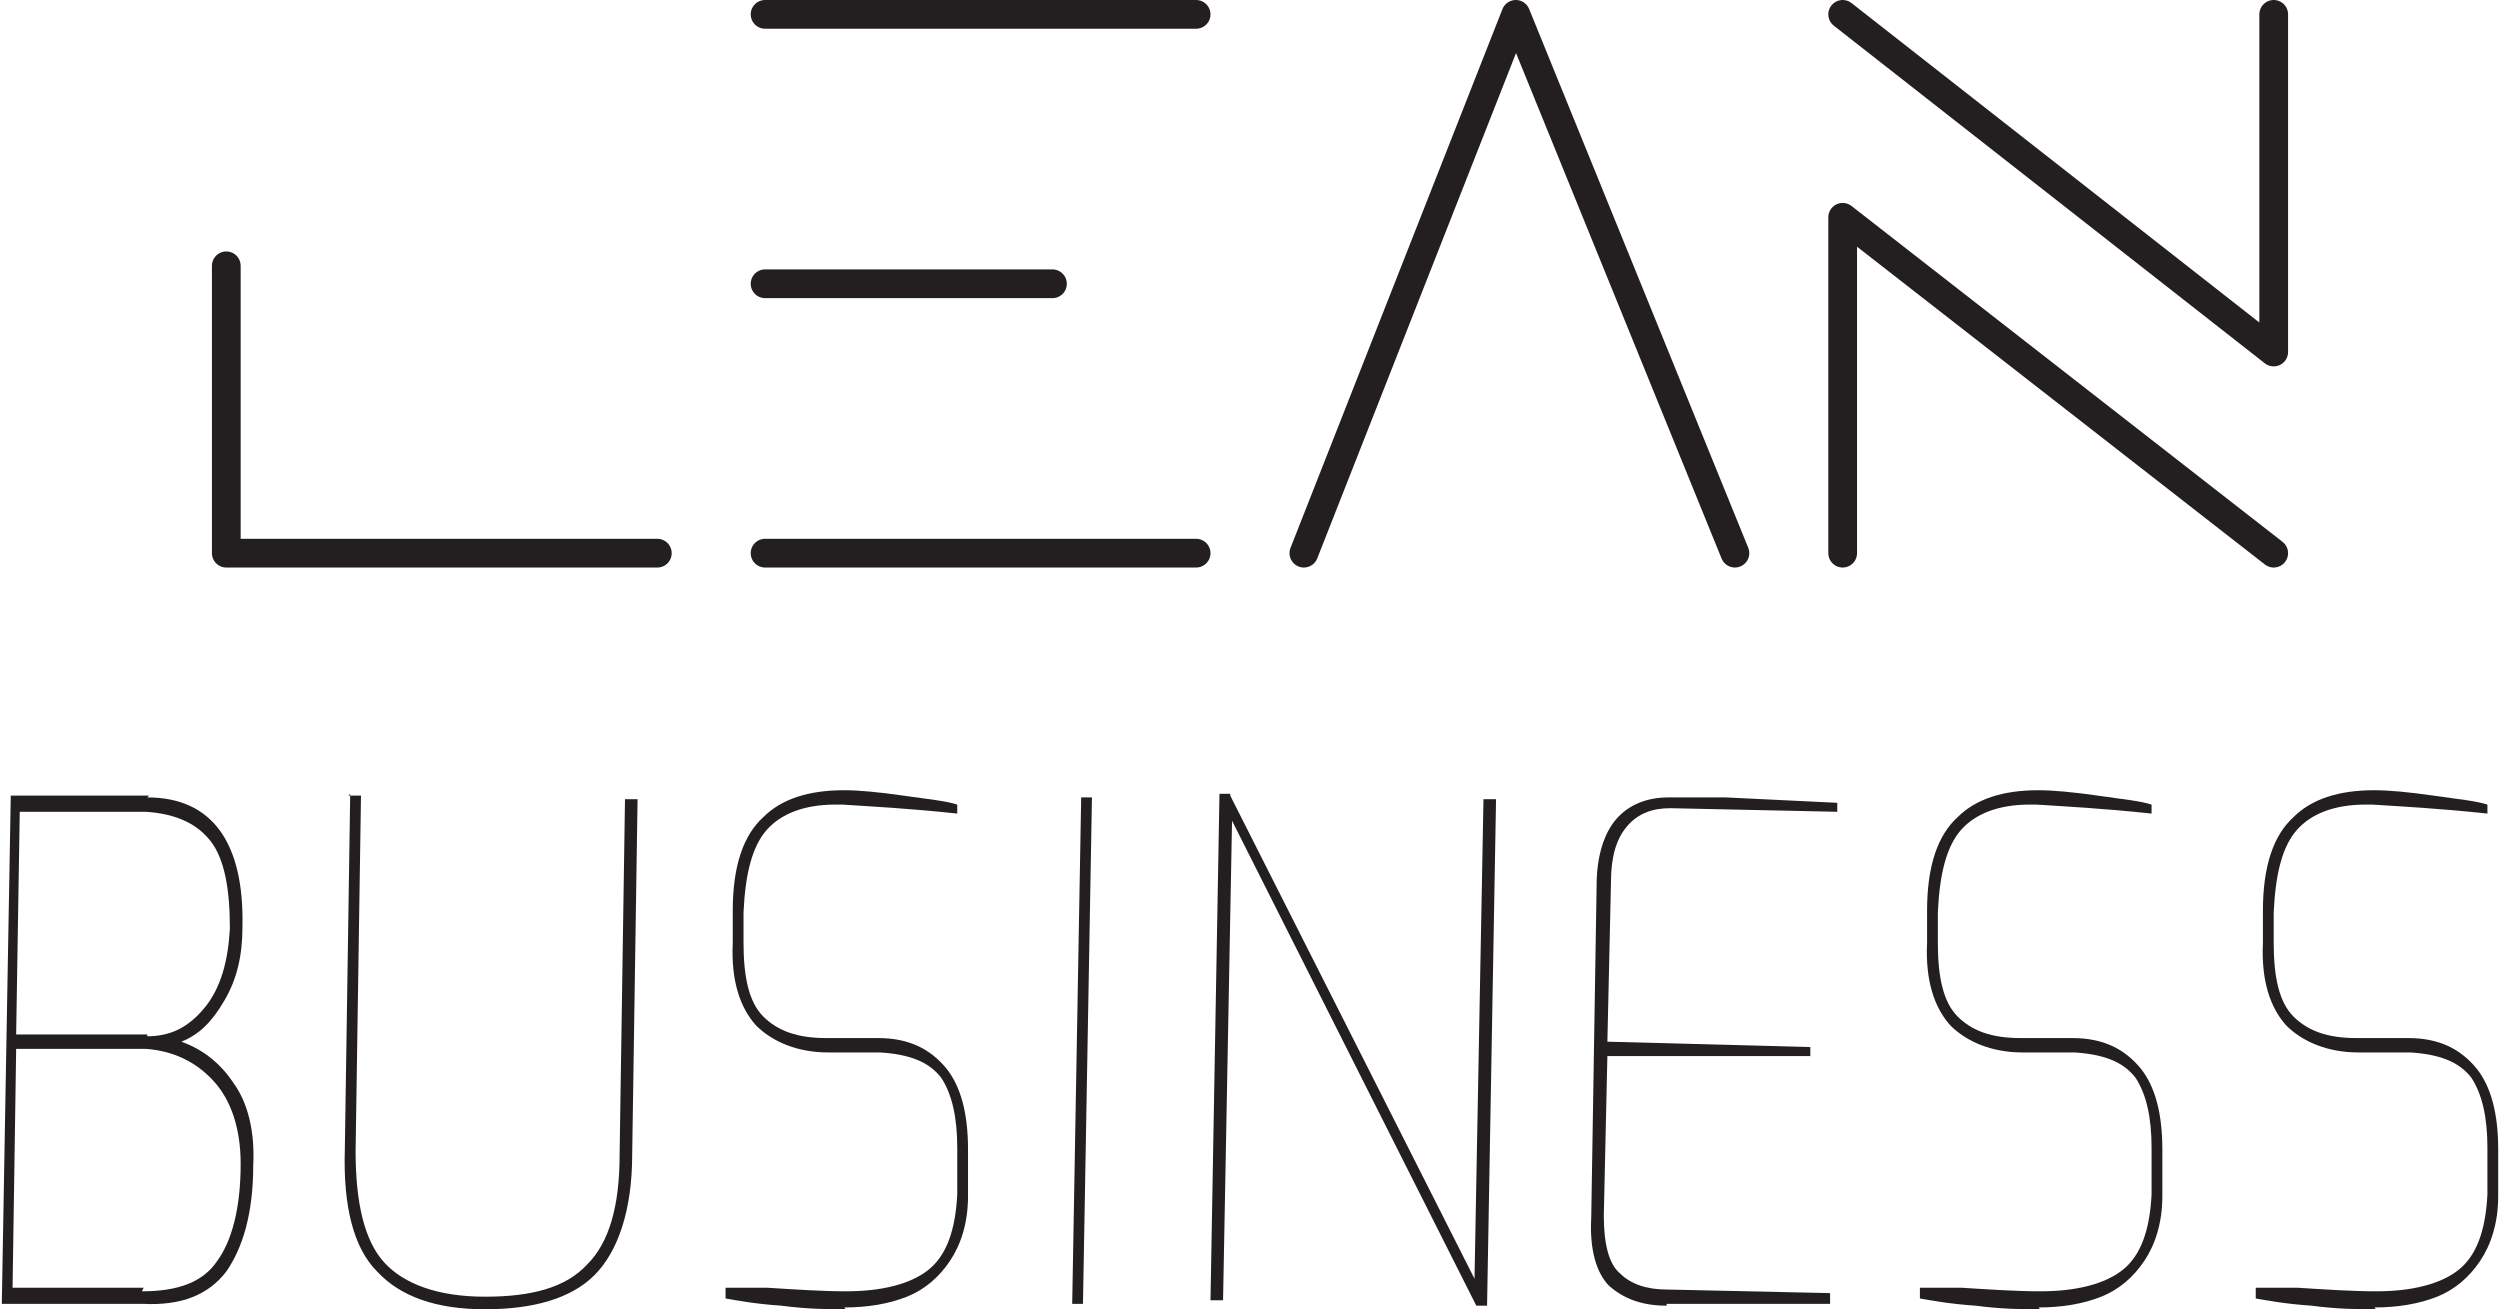 <svg xmlns="http://www.w3.org/2000/svg" id="Layer_2" data-name="Layer 2" viewBox="0 0 13.92 7.29"><defs><style> .cls-1 { fill: none; stroke: #231f20; stroke-linecap: round; stroke-linejoin: round; stroke-width: .16px; } .cls-2 { fill: #231f20; } </style></defs><g id="Layer_1-2" data-name="Layer 1"><g><g><polyline class="cls-1" points="3.66 3.08 1.26 3.08 1.26 1.48"></polyline><g><line class="cls-1" x1="4.26" y1="3.08" x2="6.66" y2="3.08"></line><line class="cls-1" x1="4.26" y1="1.58" x2="5.86" y2="1.58"></line><line class="cls-1" x1="4.26" y1=".08" x2="6.66" y2=".08"></line></g><polyline class="cls-1" points="7.26 3.08 8.44 .08 9.66 3.08"></polyline><g><polyline class="cls-1" points="12.66 .08 12.66 1.96 10.26 .08"></polyline><polyline class="cls-1" points="10.26 3.08 10.26 1.21 12.66 3.08"></polyline></g></g><g><path class="cls-2" d="M.82,4.44c.36,0,.54.25.53.72,0,.16-.03.29-.1.41s-.14.19-.24.23c.11.04.21.11.29.23.08.11.12.27.11.46,0,.27-.06.46-.15.59-.1.13-.25.19-.46.18h-.79s.05-2.83.05-2.83h.77ZM.79,7.19c.2,0,.34-.05.42-.17.08-.11.13-.29.13-.54,0-.19-.05-.35-.15-.46-.1-.11-.23-.17-.38-.18H.09s-.02,1.33-.02,1.33h.73ZM.82,5.77c.13,0,.23-.05.32-.16.09-.11.13-.26.14-.44,0-.22-.03-.39-.11-.49-.08-.1-.2-.15-.36-.16H.11s-.02,1.24-.02,1.24h.73Z"></path><path class="cls-2" d="M1.94,4.43h.07s-.03,1.98-.03,1.98c0,.29.05.5.16.62.11.12.3.19.56.19.26,0,.45-.05.57-.18.12-.12.18-.32.18-.61l.03-1.98h.07s-.03,1.98-.03,1.98c0,.31-.08.54-.21.67s-.34.19-.61.19c-.27,0-.47-.07-.6-.21-.13-.13-.19-.36-.18-.68l.03-1.98Z"></path><path class="cls-2" d="M4.71,7.29c-.09,0-.21,0-.36-.02-.15-.01-.25-.03-.31-.04v-.06s.08,0,.12,0,.08,0,.11,0c.16.01.31.02.44.02.2,0,.36-.04.46-.12.1-.08.15-.22.16-.42v-.26c0-.17-.03-.3-.09-.39-.07-.09-.18-.13-.34-.14h-.29c-.17,0-.31-.06-.4-.15-.09-.1-.14-.25-.13-.46v-.18c0-.25.06-.42.17-.52.1-.1.25-.15.45-.15.08,0,.19.01.33.03.14.02.24.03.3.05v.05c-.28-.03-.49-.04-.64-.05h-.04c-.17,0-.3.05-.38.14s-.12.24-.13.46v.17c0,.19.03.33.11.41.08.08.19.12.35.12h.29c.17,0,.29.06.38.17.08.1.12.25.12.45v.26c0,.15-.04.27-.1.36-.06.09-.14.16-.24.2-.1.04-.22.06-.35.06Z"></path><path class="cls-2" d="M6.08,4.44l-.05,2.82h-.06s.05-2.82.05-2.82h.06Z"></path><path class="cls-2" d="M6.85,4.43l1.36,2.69.05-2.67h.07s-.05,2.82-.05,2.82h-.06s-1.36-2.7-1.36-2.7l-.05,2.67h-.07s.05-2.82.05-2.82h.06Z"></path><path class="cls-2" d="M9.28,7.27c-.14,0-.24-.04-.32-.11-.07-.07-.11-.2-.1-.38l.03-1.85c0-.16.04-.29.11-.37.07-.08.17-.12.29-.12.02,0,.05,0,.08,0,.03,0,.05,0,.08,0,.02,0,.05,0,.08,0,.03,0,.05,0,.08,0l.62.03v.05s-.93-.02-.93-.02c-.1,0-.18.03-.24.1-.06.07-.09.17-.09.31l-.02.89,1.13.03v.05s-1.13,0-1.13,0l-.02.89c0,.16.03.27.09.32.06.06.15.09.26.09l.91.02v.06s-.07,0-.1,0c-.03,0-.07,0-.1,0h-.11c-.1,0-.2,0-.3,0s-.2,0-.3,0Z"></path><path class="cls-2" d="M11.36,7.29c-.09,0-.21,0-.36-.02-.15-.01-.25-.03-.31-.04v-.06s.08,0,.12,0,.08,0,.11,0c.16.01.31.02.44.02.2,0,.36-.04.46-.12.1-.08.15-.22.16-.42v-.26c0-.17-.03-.3-.09-.39-.07-.09-.18-.13-.34-.14h-.29c-.17,0-.31-.06-.4-.15-.09-.1-.14-.25-.13-.46v-.18c0-.25.06-.42.17-.52.1-.1.25-.15.45-.15.08,0,.19.01.33.03.14.02.24.03.3.05v.05c-.28-.03-.49-.04-.64-.05h-.04c-.17,0-.3.05-.38.14s-.12.24-.13.46v.17c0,.19.03.33.11.41.08.08.19.12.35.12h.29c.17,0,.29.06.38.17.08.1.12.25.12.45v.26c0,.15-.04.27-.1.36-.06.09-.14.16-.24.2-.1.04-.22.06-.35.06Z"></path><path class="cls-2" d="M13.23,7.29c-.09,0-.21,0-.36-.02-.15-.01-.25-.03-.31-.04v-.06s.08,0,.12,0,.08,0,.11,0c.16.01.31.02.44.02.2,0,.36-.04.46-.12.1-.08.15-.22.16-.42v-.26c0-.17-.03-.3-.09-.39-.07-.09-.18-.13-.34-.14h-.29c-.17,0-.31-.06-.4-.15-.09-.1-.14-.25-.13-.46v-.18c0-.25.06-.42.17-.52.1-.1.25-.15.45-.15.08,0,.19.01.33.03.14.02.24.03.3.05v.05c-.28-.03-.49-.04-.64-.05h-.04c-.17,0-.3.05-.38.14s-.12.24-.13.46v.17c0,.19.03.33.11.41.08.08.19.12.35.12h.29c.17,0,.29.06.38.17.08.1.12.25.12.45v.26c0,.15-.04.27-.1.36-.06.09-.14.16-.24.2-.1.04-.22.06-.35.06Z"></path></g></g></g></svg>